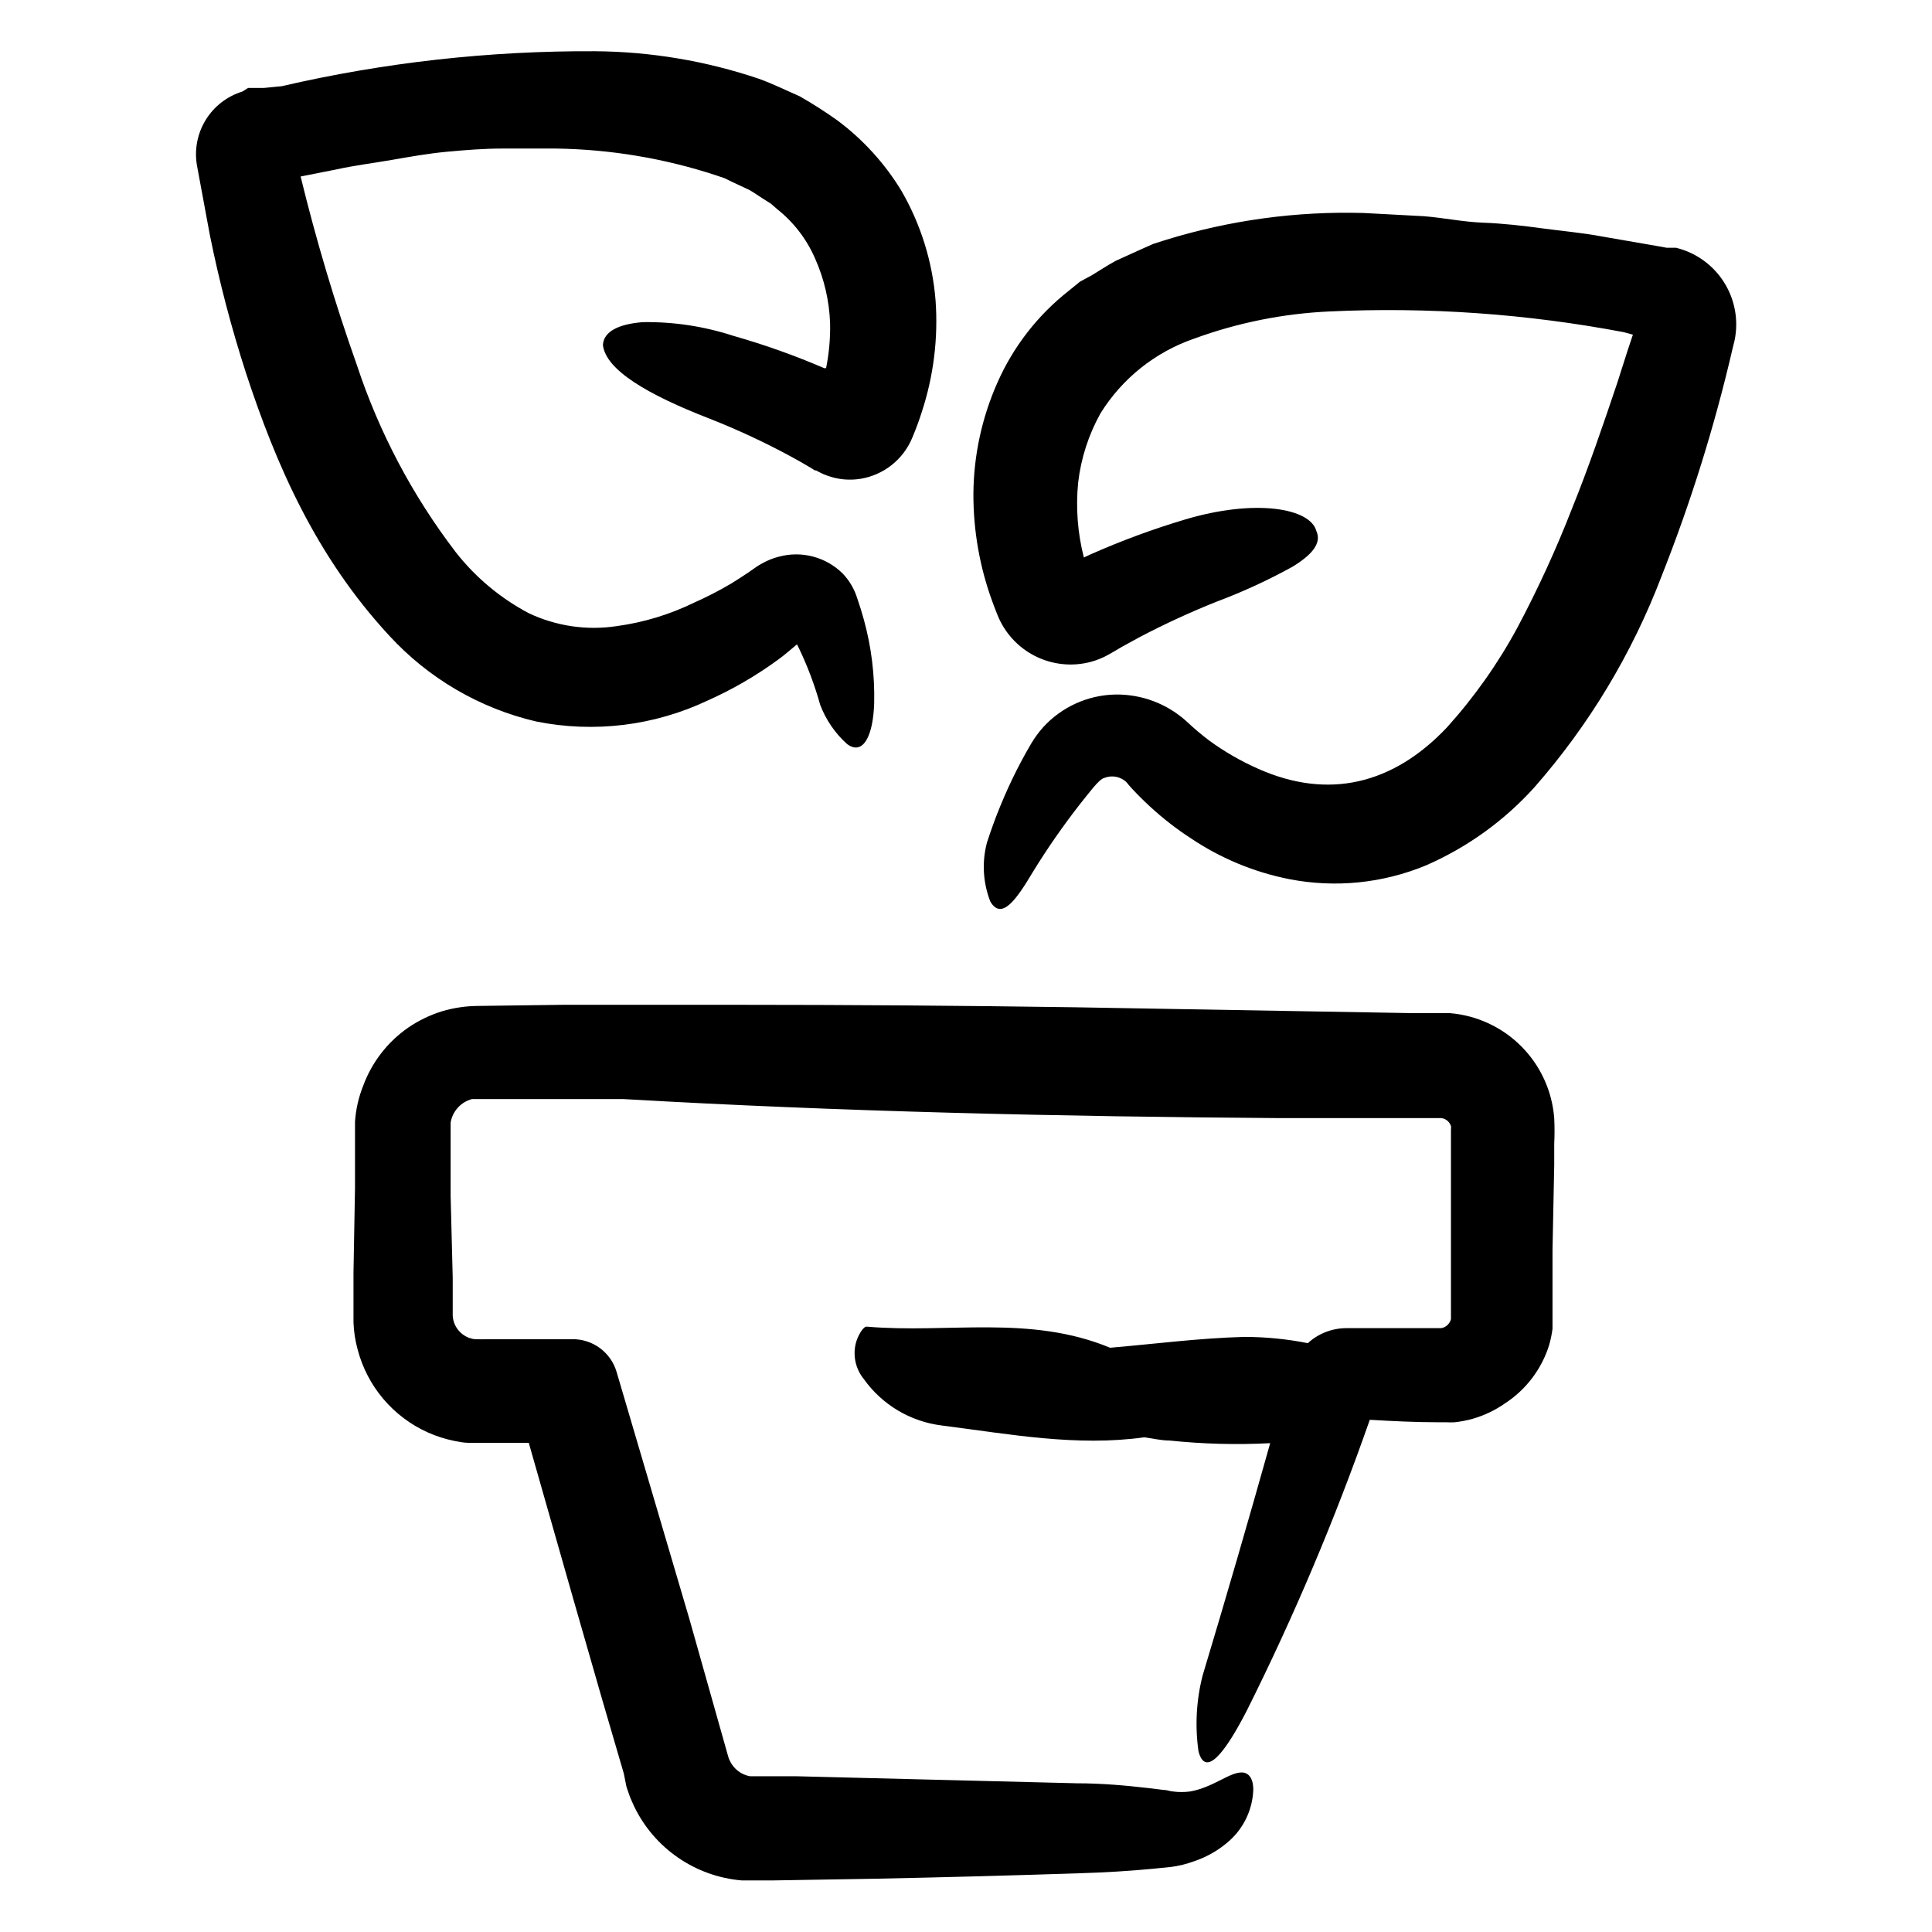<?xml version="1.0" encoding="UTF-8"?>
<!-- Uploaded to: SVG Repo, www.svgrepo.com, Generator: SVG Repo Mixer Tools -->
<svg fill="#000000" width="800px" height="800px" version="1.1" viewBox="144 144 512 512" xmlns="http://www.w3.org/2000/svg">
 <path d="m507.01 520.26c-9.207 26.324-20.078 52.035-32.547 76.98-5.691 11.082-10.984 18.035-12.848 10.883-0.961-6.723-0.586-13.574 1.109-20.152 6.148-20.422 12.109-40.926 17.887-61.516-8.906 0.465-17.836 0.227-26.703-0.703-2.215 0-4.434-0.555-6.648-0.855-17.984 2.519-35.82-0.855-53.656-3.125-8.332-1.02-15.852-5.5-20.707-12.344-2.129-2.621-2.91-6.09-2.117-9.371 0.453-1.914 1.965-4.586 2.922-4.484 21.512 1.863 43.227-3.223 64.488 5.594 11.84-1.008 23.73-2.57 35.57-2.871 5.648 0 11.285 0.555 16.824 1.66 2.754-2.523 6.344-3.941 10.078-3.981h25.191c0.312-0.027 0.621-0.113 0.906-0.25 0.594-0.281 1.086-0.738 1.41-1.309 0.176-0.258 0.297-0.551 0.352-0.859v-0.453-1.16-48.664c0.051-0.285 0.051-0.574 0-0.859-0.367-1.148-1.371-1.973-2.57-2.113h-42.977c-58.242-0.402-116.23-1.715-173.71-5.039h-40.199c-2.945 0.793-5.152 3.234-5.644 6.246v8.664 10.68l0.555 21.77v10.078-0.004c0.078 1.293 0.535 2.539 1.312 3.578 0.77 1.027 1.82 1.812 3.019 2.266 1.359 0.453 1.461 0.402 6.047 0.352h21.312c5.41-0.062 10.207 3.477 11.738 8.668l19.297 65.496 10.078 35.719 0.352 1.211v-0.004c0.102 0.262 0.219 0.512 0.352 0.758 0.238 0.508 0.543 0.98 0.906 1.41 0.727 0.898 1.66 1.605 2.719 2.066 0.531 0.238 1.09 0.41 1.664 0.504h12.293l74.262 1.863c6.852 0 13.199 0.605 18.895 1.258l4.133 0.504c1.008 0 1.613 0.352 2.469 0.402l-0.004 0.004c1.523 0.207 3.062 0.207 4.586 0 6.047-1.059 10.328-5.039 13.652-5.039 1.812 0 3.125 1.512 3.074 4.734-0.227 5.09-2.477 9.879-6.25 13.301-2.727 2.457-5.934 4.328-9.418 5.492-1.969 0.73-4.016 1.238-6.098 1.512l-5.039 0.504c-5.844 0.555-12.242 0.957-18.941 1.16-18.137 0.605-36.293 1.09-54.461 1.461l-27.258 0.453h-8.062c-12.328-1.027-23.195-8.5-28.562-19.648-0.402-0.957-0.855-1.812-1.211-2.82-0.352-1.008-0.805-2.266-0.855-2.57l-0.656-3.277-1.914-6.551-3.828-13.098-7.559-26.301-11.891-41.711h-16.07c-1.211 0-2.469-0.301-3.68-0.504-2.426-0.496-4.789-1.258-7.051-2.269-9.168-4.137-15.98-12.188-18.539-21.914-0.652-2.367-1.023-4.801-1.109-7.254v-13.199l0.402-22.371v-17.582c0.219-3.269 0.949-6.481 2.168-9.523 2.301-6.242 6.469-11.625 11.938-15.418 2.758-1.879 5.781-3.34 8.969-4.332 3.109-0.918 6.332-1.395 9.574-1.41l22.57-0.301h45.344c30.23 0 60.273 0.219 90.133 0.656l89.98 1.562h9.523l-0.004-0.004c7.152 0.602 13.859 3.731 18.922 8.828 5.059 5.094 8.137 11.824 8.688 18.984 0.113 2.281 0.113 4.566 0 6.852v5.644l-0.453 22.469v18.691 2.215h-0.004c-0.191 1.465-0.496 2.914-0.906 4.332-1.98 6.316-6.094 11.746-11.637 15.367-2.637 1.852-5.566 3.246-8.664 4.133-1.535 0.426-3.102 0.73-4.688 0.906-0.789 0.043-1.578 0.043-2.367 0h-2.016c-6.098 0-12.141-0.305-18.137-0.656zm-98.695-213.36c1.879 4.762 5.441 8.664 10.012 10.969 4.57 2.305 9.828 2.848 14.773 1.527 1.598-0.438 3.137-1.062 4.586-1.867l1.41-0.805 2.316-1.359 4.785-2.621h0.004c6.555-3.43 13.281-6.523 20.152-9.27 6.934-2.594 13.668-5.695 20.152-9.27 5.039-3.074 7.859-6.195 6.348-9.473-1.613-6.098-16.273-8.613-34.914-3.023-8.465 2.531-16.762 5.594-24.84 9.172l-1.863 0.855c-1.66-6.477-2.172-13.195-1.512-19.852 0.754-6.461 2.773-12.711 5.945-18.387 5.754-9.234 14.504-16.207 24.789-19.75 11.52-4.219 23.613-6.648 35.871-7.207 26.121-1.219 52.297 0.625 77.988 5.492l2.418 0.656-1.41 4.231-2.719 8.516c-3.777 11.234-7.609 22.469-11.992 33.301-4.211 10.824-9.059 21.387-14.512 31.641-5.152 9.527-11.43 18.41-18.691 26.449-14.309 15.113-31.438 19.145-49.926 10.934-4.625-2.039-9.02-4.57-13.098-7.559-2.07-1.57-4.055-3.254-5.945-5.035-5.156-4.672-11.891-7.211-18.844-7.106-7.301 0.137-14.223 3.273-19.145 8.664-1.195 1.34-2.262 2.789-3.176 4.336l-1.359 2.367c-0.855 1.512-1.664 3.074-2.469 4.637v-0.004c-3.133 6.219-5.781 12.668-7.91 19.297-1.352 5.156-1.031 10.605 0.91 15.566 2.973 5.039 6.852-0.402 11.285-7.859 3.824-6.223 7.996-12.227 12.492-17.984 2.215-2.719 5.039-6.648 6.398-6.902 1.75-0.715 3.746-0.488 5.289 0.605 0.344 0.238 0.652 0.527 0.91 0.855 0.129 0.141 0.246 0.293 0.352 0.453l0.957 1.059c1.512 1.613 3.09 3.176 4.734 4.684 3.356 3.086 6.961 5.883 10.781 8.363 7.867 5.277 16.703 8.941 25.996 10.781 12.172 2.379 24.77 1.117 36.227-3.625 10.953-4.773 20.762-11.832 28.766-20.707 14.48-16.5 25.895-35.457 33.707-55.973 7.754-19.574 14.035-39.699 18.789-60.207l0.555-2.266c1.094-5.305 0.09-10.824-2.805-15.398-2.894-4.578-7.453-7.852-12.711-9.137h-2.469l-1.914-0.352-15.418-2.672c-5.039-0.957-10.43-1.41-15.617-2.117s-10.43-1.309-15.77-1.512c-5.34-0.203-10.43-1.309-15.719-1.715l-15.973-0.855v0.004c-17.738-0.5-35.438 1.914-52.395 7.152l-3.324 1.059-3.273 1.461-6.551 2.973c-2.168 1.16-4.281 2.57-6.348 3.828l-3.176 1.715-2.973 2.418c-8.223 6.445-14.73 14.82-18.941 24.383-4.113 9.27-6.273 19.285-6.348 29.422-0.031 9.762 1.672 19.453 5.035 28.617 0.406 1.16 0.809 2.117 1.312 3.426zm-208.68-100.51c2.496 12.348 5.691 24.543 9.574 36.527 7.91 24.082 18.438 48.465 37.938 69.527 10.406 11.34 24 19.277 38.992 22.77 15.316 3.07 31.215 1.129 45.344-5.539 6.594-2.941 12.859-6.574 18.691-10.832 1.762-1.258 3.375-2.719 5.039-4.082l0.605 1.211h-0.004c2.273 4.766 4.125 9.723 5.543 14.809 1.508 3.977 3.945 7.535 7.106 10.379 4.281 3.223 6.953-2.215 7.203-10.832 0.172-7.449-0.746-14.883-2.719-22.066-0.504-1.863-1.109-3.777-1.762-5.691h-0.004c-0.758-2.473-2.086-4.734-3.879-6.602-4.449-4.387-10.898-6.078-16.926-4.434-1.57 0.402-3.078 1.012-4.484 1.816-0.719 0.387-1.41 0.824-2.066 1.309l-1.359 0.957c-1.547 1.043-3.106 2.047-4.684 3.023h-0.004c-3.156 1.867-6.422 3.551-9.773 5.039-6.477 3.164-13.414 5.273-20.555 6.246-7.945 1.207-16.066 0.016-23.328-3.426-7.512-3.973-14.105-9.48-19.344-16.172-11.441-14.949-20.297-31.703-26.199-49.574-5.812-16.398-10.789-33.078-14.914-49.98l9.422-1.863c5.039-1.109 9.773-1.664 14.66-2.519 4.887-0.855 9.773-1.715 14.609-2.168 4.84-0.453 9.875-0.855 14.664-0.855h14.359c14.363 0.207 28.613 2.586 42.27 7.055l2.367 0.805 2.168 1.059 4.332 2.016c1.359 0.754 2.57 1.664 3.879 2.469l1.914 1.211 1.613 1.41h-0.004c4.391 3.469 7.852 7.969 10.078 13.098 2.41 5.387 3.762 11.184 3.981 17.078 0.094 4.023-0.262 8.047-1.059 11.992h-0.504c-7.836-3.371-15.879-6.231-24.082-8.566-7.738-2.523-15.844-3.75-23.98-3.625-6.398 0.504-10.379 2.469-10.578 6.047 0.754 6.602 11.688 13.098 28.312 19.547 7.402 2.91 14.621 6.277 21.613 10.074 1.715 0.906 3.426 1.914 5.039 2.871l1.211 0.754h0.301l0.855 0.453v0.004c0.664 0.352 1.355 0.656 2.066 0.906 2.848 1.051 5.918 1.348 8.914 0.855 6.113-1.016 11.273-5.109 13.656-10.832 1.059-2.519 1.812-4.586 2.57-6.953h-0.004c3.106-9.477 4.34-19.473 3.629-29.422-0.812-10.301-3.926-20.285-9.117-29.219-4.379-7.18-10.094-13.457-16.828-18.492-3.246-2.32-6.609-4.473-10.078-6.449-3.578-1.562-7.152-3.324-10.781-4.637v0.004c-13.996-4.731-28.656-7.199-43.426-7.305-27.961-0.145-55.84 2.965-83.078 9.27l-4.637 0.453h-4.231l-1.512 0.957c-4.062 1.238-7.527 3.922-9.746 7.543-2.219 3.617-3.035 7.926-2.297 12.105z"/>
</svg>